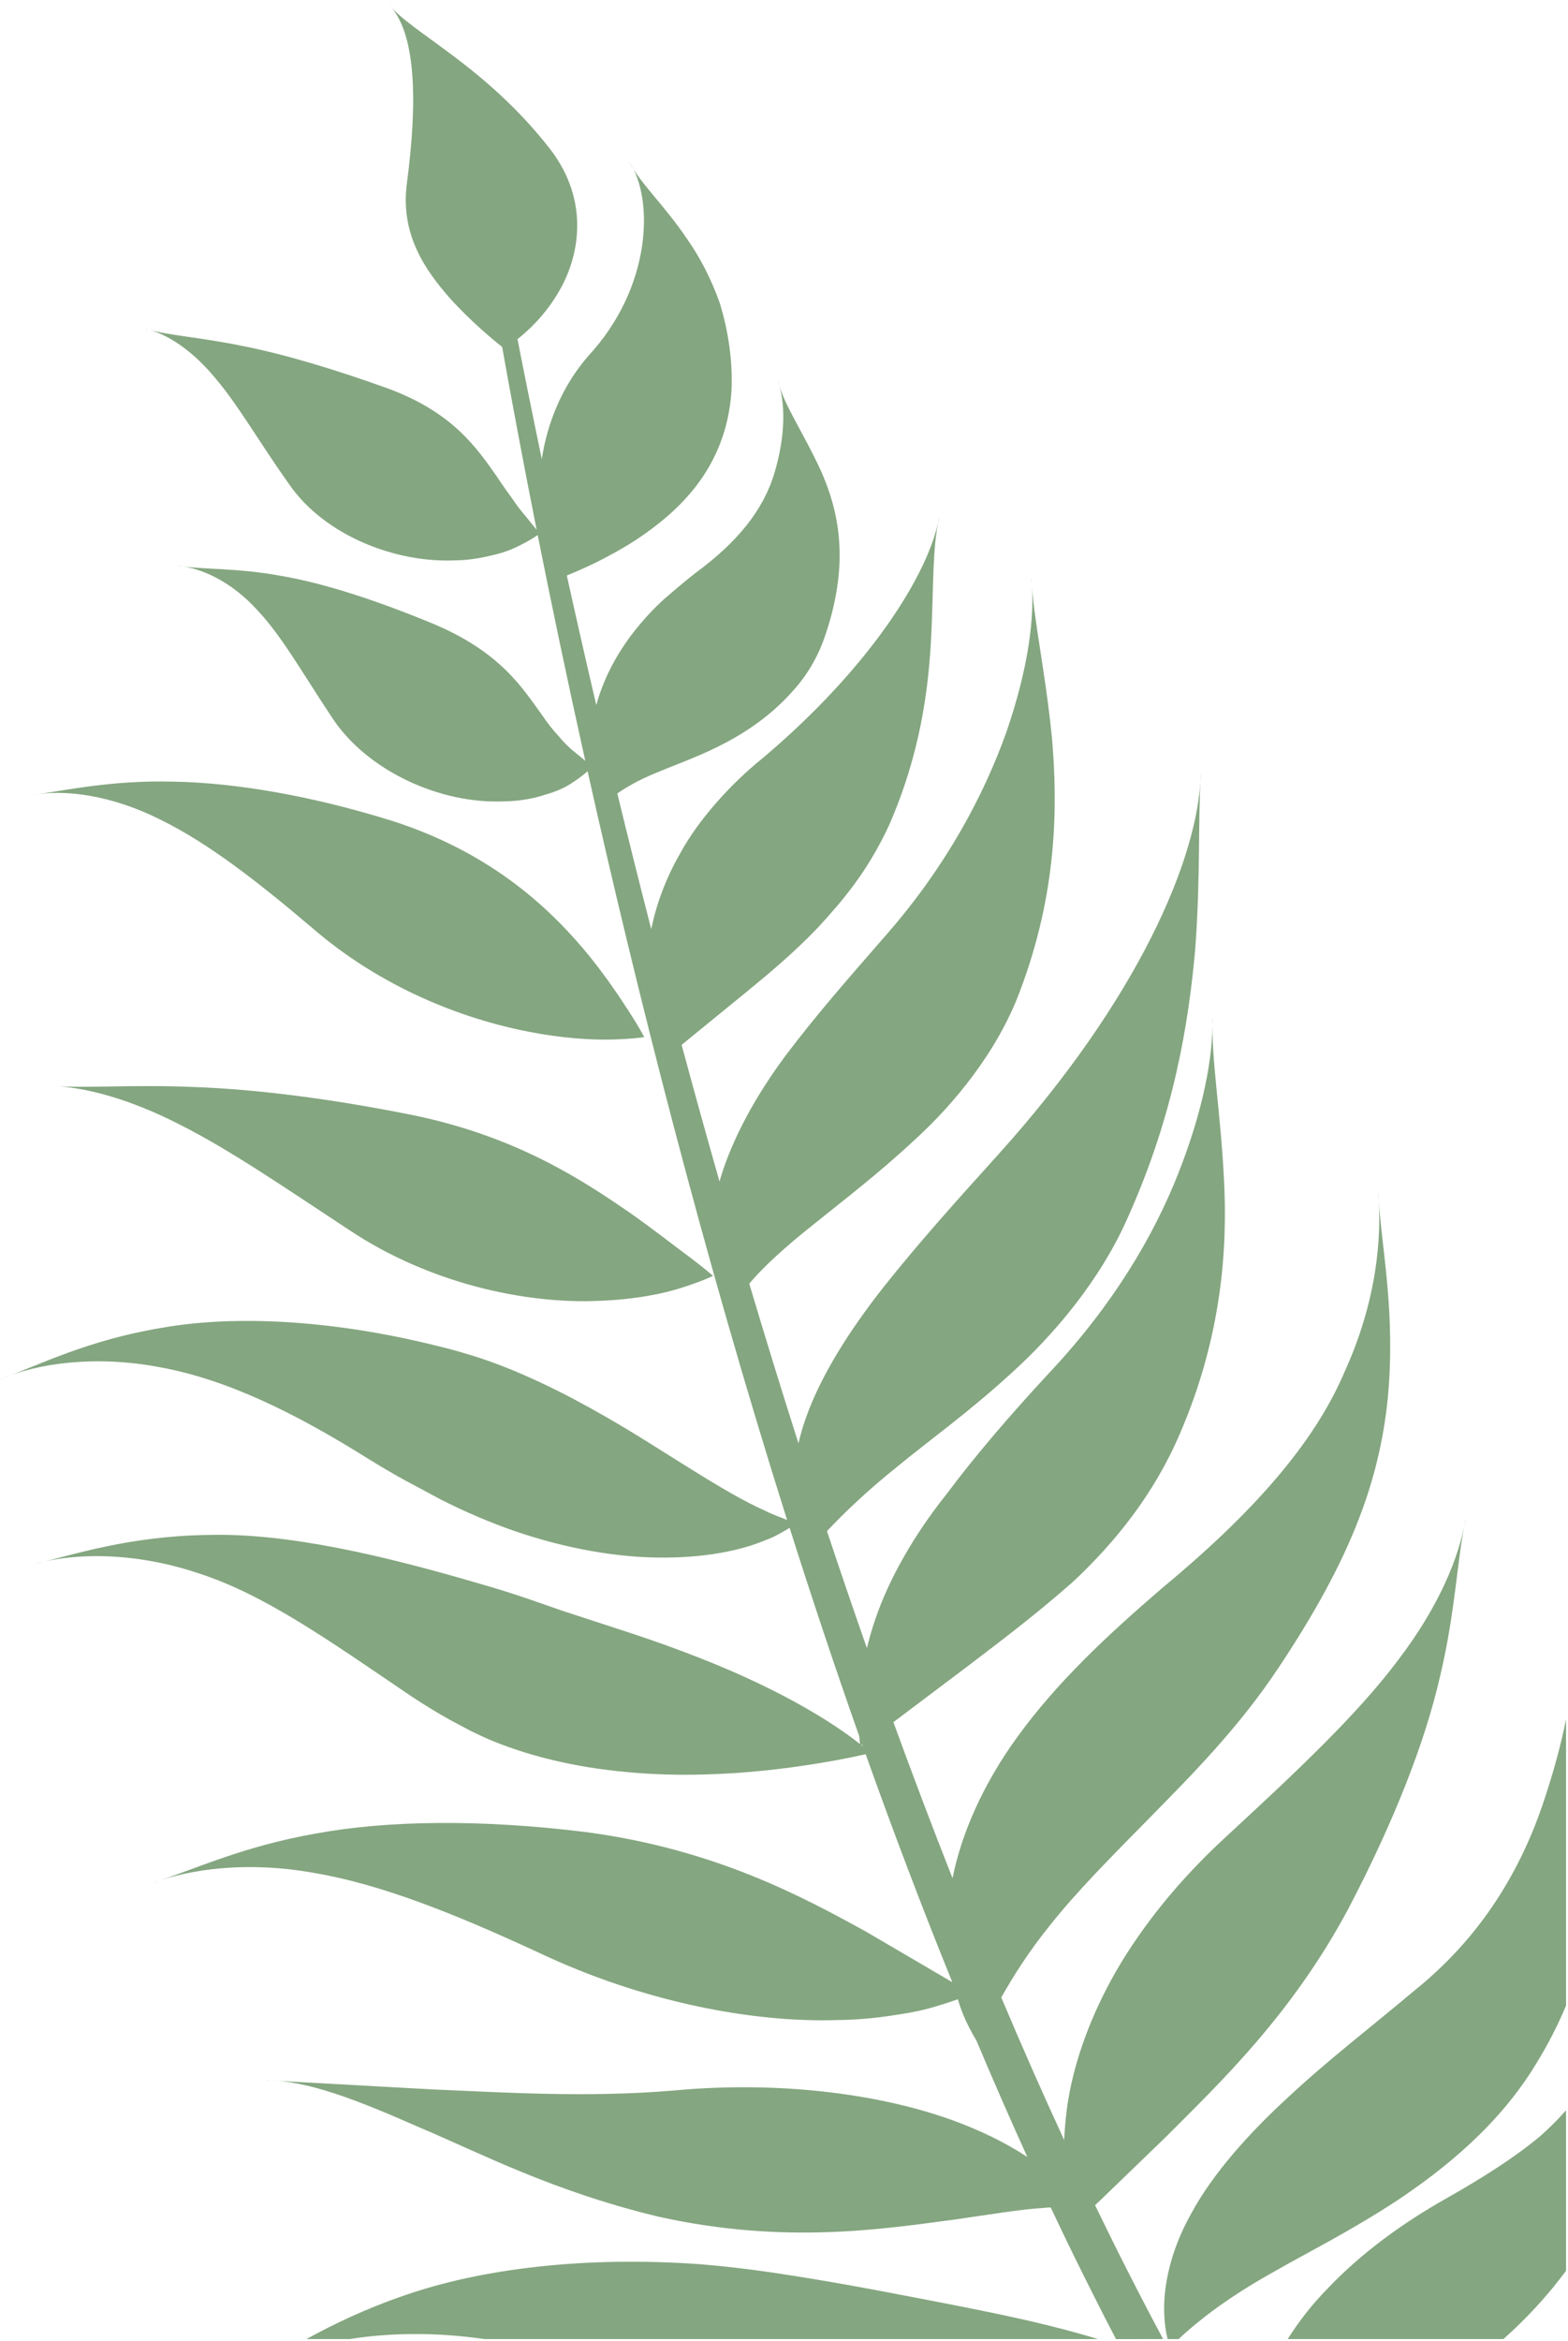 <?xml version="1.0" encoding="UTF-8"?> <svg xmlns="http://www.w3.org/2000/svg" width="199" height="297" viewBox="0 0 199 297" fill="none"><path fill-rule="evenodd" clip-rule="evenodd" d="M190.803 296.743C192.925 294.847 195.055 292.69 197.111 290.186C197.671 289.487 198.219 288.785 198.75 288.08V267.723C197.754 268.856 196.646 269.958 195.447 271.024C192.229 273.698 188.353 276.168 183.74 278.796C177.986 282.017 172.709 285.889 168.555 290.269C166.53 292.318 164.824 294.531 163.429 296.743H190.803ZM22.78 142.654C29.132 145.837 35.95 150.539 44.301 156.03C54.549 162.866 66.732 165.436 75.967 165.033C80.548 164.863 84.257 164.131 86.742 163.293C89.224 162.499 90.497 161.865 90.497 161.865C90.497 161.865 89.405 160.899 87.54 159.493C85.667 158.131 83.119 156.092 80.031 153.923C73.826 149.638 65.486 144.164 52.407 141.471C41.876 139.353 32.349 138.177 24.598 137.901C16.806 137.572 10.911 138.088 6.553 137.763H6.348C10.738 137.851 16.486 139.432 22.78 142.649V142.654ZM20.295 103.954C26.425 106.948 32.637 111.789 39.706 117.787C48.349 125.248 58.629 129.27 67.198 130.907C71.419 131.732 75.134 131.948 77.719 131.877C80.316 131.807 81.76 131.571 81.76 131.571C81.76 131.571 81.142 130.366 79.95 128.518C78.751 126.665 77.07 124.096 74.725 121.201C70.06 115.52 62.597 108.238 49.739 104.131C39.401 100.907 29.776 99.299 21.968 99.16C14.086 98.967 8.407 100.273 4.195 100.839L4 100.881C8.222 100.062 14.233 100.908 20.295 103.954ZM179.57 252.478C174.005 257.168 168.521 261.353 163.452 266.093C158.44 270.69 153.883 275.82 151.194 280.793C148.405 285.738 147.661 290.309 147.754 293.256C147.777 294.747 147.975 295.875 148.162 296.636L148.189 296.743H149.581C150.151 296.206 150.951 295.488 151.97 294.664C154.241 292.791 157.498 290.515 161.769 288.149C165.991 285.717 171.262 283.13 177.348 279.139C183.241 275.197 190.173 269.688 194.91 261.889C196.442 259.414 197.717 256.912 198.75 254.436V218.139C198.16 221.055 197.327 224.23 196.216 227.627C193.57 235.97 188.762 245.095 179.57 252.478ZM147.614 296.743C144.656 291.218 141.777 285.547 138.977 279.758C139.22 279.53 139.441 279.327 139.711 279.069C141.723 277.125 144.581 274.366 148.055 271.012C154.73 264.299 163.91 255.666 171.147 242.102C176.881 231.146 180.844 221.074 182.756 212.693C184.763 204.284 184.916 197.708 185.985 192.899L186.01 192.672C185.215 197.513 182.625 203.821 177.412 210.639C172.256 217.519 164.642 224.672 155.374 233.226C149.629 238.532 145.04 244.247 141.712 249.957C138.402 255.698 136.422 261.375 135.595 266.271C135.279 268.171 135.133 269.889 135.06 271.499C132.316 265.567 129.659 259.522 127.075 253.409C128.536 250.804 130.541 247.593 133.338 244.146C136.561 240.083 140.84 235.748 145.926 230.595C150.884 225.533 157.208 219.268 162.425 211.327C166.659 204.96 170.215 198.609 172.539 192.476C174.897 186.346 175.962 180.531 176.286 175.393C176.956 165.079 175.169 157.365 174.949 151.477L174.912 151.204C175.409 157.012 174.718 165.124 170.607 174.123C166.701 183.267 158.842 192.073 147.41 201.541C140.448 207.524 134.142 213.437 129.174 220.276C124.805 226.262 122.02 232.587 120.888 238.278C118.298 231.721 115.799 225.111 113.385 218.479C115.695 216.74 118.873 214.347 122.736 211.437C126.685 208.413 131.137 205.118 136.198 200.653C141.478 195.701 146.426 189.626 149.73 181.918C155.094 169.526 155.795 158.312 155.341 149.689C154.915 140.984 153.709 134.375 153.9 129.34L153.881 129.106C153.977 134.101 152.693 140.853 149.573 148.784C146.45 156.732 141.29 165.527 133.162 174.167C128.208 179.5 123.701 184.755 120.061 189.642C115.922 194.815 112.757 200.493 111.121 205.331C110.663 206.648 110.311 207.895 110.022 209.088C108.284 204.136 106.593 199.183 104.953 194.244C107.042 192.021 110.034 189.127 113.975 185.982C117.863 182.775 122.845 179.245 128.318 174.236C133.72 169.363 139.659 162.418 143.191 154.327C149.033 141.282 150.854 129.747 151.69 120.42C152.382 111.035 152.031 103.802 152.399 98.375L152.393 98.122C152.172 108.911 144.251 127.004 126.703 146.455C121.258 152.484 116.652 157.603 112.178 163.231C107.823 168.751 104.082 174.626 102.207 180.093C101.83 181.133 101.578 182.116 101.331 183.095C99.159 176.287 97.079 169.529 95.092 162.852C95.134 162.803 95.159 162.763 95.202 162.714C96.954 160.655 99.663 158.175 103.32 155.278C106.942 152.348 111.387 148.99 116.217 144.485C120.991 140.121 126.566 133.473 129.44 125.752C134.203 113.18 134.244 102.205 133.512 93.655C132.654 85.04 131.166 78.556 130.911 73.585L130.875 73.355C131.424 78.282 130.434 85.013 127.706 92.928C124.887 100.816 120.142 109.816 112.565 118.496C107.832 123.943 103.869 128.414 99.819 133.76C95.878 139.021 92.876 144.583 91.386 149.639C91.356 149.732 91.349 149.818 91.321 149.91C89.644 144.027 88.036 138.228 86.508 132.553C88.213 131.162 91.125 128.787 94.715 125.859C97.489 123.582 100.6 121.018 103.775 117.711C106.954 114.245 110.066 110.637 112.829 104.708C116.868 95.466 117.843 87.287 118.177 80.834C118.503 74.346 118.314 69.398 119.184 65.776L119.198 65.604C117.943 72.751 110.368 84.735 96.796 96.18C92.754 99.436 88.661 103.947 86.294 108.312C84.463 111.504 83.279 114.799 82.649 117.876C81.13 111.961 79.693 106.205 78.347 100.664C78.796 100.349 79.431 99.932 80.239 99.488C81.879 98.548 84.182 97.662 86.837 96.612C89.476 95.542 92.552 94.239 95.781 91.971C97.396 90.829 99.068 89.432 100.712 87.558C102.584 85.482 103.941 83.029 104.724 80.624C106.098 76.652 106.754 72.566 106.514 68.928C106.305 65.282 105.292 62.205 104.169 59.691C101.852 54.681 99.491 51.359 98.791 48.485L98.731 48.358C99.699 51.095 99.698 55.25 98.312 59.92C96.903 64.721 93.576 68.783 88.286 72.677C86.612 73.983 85.357 75.088 84.252 76.032C82.949 77.224 81.628 78.634 80.43 80.172C78.199 83.028 76.518 86.294 75.678 89.461C74.325 83.677 73.078 78.177 71.935 73.004C73.592 72.351 77.097 70.841 80.833 68.416C85.828 65.064 92.194 59.626 92.837 49.537C93.019 45.554 92.345 41.736 91.373 38.515C90.222 35.264 88.784 32.577 87.233 30.36C84.221 25.897 81.158 23.179 79.94 20.614L79.858 20.506C83.004 25.207 82.746 36.455 74.643 45.177C71.257 49.089 69.445 53.758 68.76 58.243C67.56 52.502 66.533 47.397 65.678 43.027C67.089 41.912 69.121 40.014 70.762 37.266C73.566 32.697 74.9 25.551 69.859 18.969C61.629 8.373 52.262 4.2 49.359 0.575L49.267 0.5C52.861 4.027 53.001 12.913 51.642 23.244C50.794 29.618 53.827 34.133 57.136 37.874C59.92 40.954 62.869 43.336 63.727 44.008C64.863 50.376 66.319 58.205 68.108 67.214C67.798 66.832 67.324 66.248 66.692 65.469C66.154 64.854 65.562 64.075 64.953 63.175C64.336 62.319 63.702 61.452 63.044 60.435C60.39 56.662 57.35 52.23 49.029 49.21C42.35 46.81 35.926 44.892 30.638 43.863C25.314 42.771 21.278 42.563 18.554 41.727L18.42 41.707C21.264 42.323 24.499 44.539 27.353 48.004C30.288 51.461 32.863 56.034 36.665 61.396C41.253 68.036 50.285 71.385 57.571 71.094C59.315 71.094 60.981 70.808 62.378 70.466C63.755 70.167 64.911 69.73 65.836 69.26C67.113 68.641 67.88 68.131 68.239 67.873C69.949 76.457 71.963 86.098 74.279 96.516C73.903 96.205 73.442 95.826 72.864 95.348C72.208 94.847 71.498 94.122 70.813 93.293C70.126 92.555 69.467 91.714 68.82 90.751C66.294 87.278 63.55 82.726 54.928 79.114C48.057 76.274 41.286 74.01 35.645 73.053C29.95 72.01 25.724 72.287 22.771 71.787H22.629C25.674 72.046 29.468 73.908 32.58 77.317C35.792 80.702 38.35 85.345 42.073 90.93C46.484 97.764 55.871 102.056 64.057 101.661C65.99 101.638 67.761 101.296 69.262 100.797C70.728 100.383 71.875 99.834 72.76 99.212C73.605 98.657 74.188 98.186 74.574 97.843C80.778 125.604 89.152 158.821 99.893 192.827C99.175 192.516 98.192 192.224 96.983 191.597C94.544 190.536 91.41 188.689 87.8 186.444C84.163 184.207 79.974 181.413 74.837 178.591C72.251 177.157 69.451 175.718 66.179 174.303C64.575 173.607 62.714 172.871 60.728 172.223C58.895 171.642 57.112 171.119 55.055 170.642C42.162 167.465 29.827 166.8 20.536 168.452C11.153 170.007 5.017 173.155 0.216 174.893L0 174.993C4.64 172.969 12.03 171.875 20.314 173.455C28.666 174.979 37.295 179.128 46.95 185.201C48.426 186.103 50.022 187.054 51.57 187.891C53.033 188.675 54.461 189.441 55.859 190.191C58.888 191.734 62.119 193.129 65.329 194.24C71.809 196.46 78.285 197.59 83.919 197.601C89.552 197.64 94.132 196.658 96.976 195.457C98.397 194.963 99.417 194.282 100.071 193.916C100.133 193.876 100.156 193.861 100.212 193.825C103 202.615 105.94 211.45 109.048 220.256C109.088 220.754 109.125 221.068 109.151 221.259C108.578 220.809 107.873 220.273 106.925 219.618C104.531 217.949 100.903 215.764 96.299 213.576C91.711 211.375 86.113 209.189 80.196 207.23C77.429 206.326 74.525 205.378 71.478 204.384C69.949 203.853 68.386 203.31 66.787 202.755C64.969 202.151 63.136 201.552 61.19 201.008C48.699 197.322 36.48 194.468 26.499 194.727C16.483 194.857 9.481 197.193 4.218 198.459L3.977 198.534C9.138 196.96 17.023 196.823 25.276 199.62C33.66 202.343 41.672 208.062 52.14 215.154C53.783 216.239 55.463 217.286 57.145 218.211C58.003 218.67 58.852 219.123 59.693 219.57C60.722 220.054 61.753 220.569 62.788 220.968C66.959 222.638 70.849 223.553 74.491 224.169C81.761 225.343 88.059 225.273 93.334 224.934C98.603 224.574 102.848 223.896 105.833 223.364C107.787 223.01 109.128 222.715 109.866 222.546C113.332 232.274 116.997 241.951 120.864 251.474C120.448 251.225 120.007 250.963 119.498 250.67C117.165 249.304 113.864 247.372 109.872 245.034C101.892 240.646 90.678 234.567 74.289 232.417C61.122 230.792 49.253 230.914 40.047 232.616C30.745 234.252 24.5 237.231 19.583 238.796L19.362 238.887C24.179 237.086 31.443 236.086 39.897 237.611C48.384 239.053 57.657 242.758 68.393 247.73C81.559 253.964 95.519 256.631 106.325 256.271C108.962 256.242 111.411 255.986 113.542 255.642C115.648 255.344 117.439 254.966 118.906 254.497C120.032 254.165 120.875 253.878 121.567 253.63C121.659 253.907 121.742 254.244 121.834 254.497C122.382 256.067 122.992 257.225 123.417 257.999C123.673 258.447 123.834 258.728 123.942 258.918C126.035 263.886 128.182 268.802 130.388 273.65C128.549 272.438 126.329 271.219 123.695 270.096C114.056 265.907 99.983 263.872 85.63 265.199C74.525 266.157 63.648 265.435 54.909 265.072C46.066 264.583 39.144 264.202 33.95 263.915L33.708 263.929C38.966 263.885 45.353 266.421 53.147 269.851C61.088 273.207 70.195 278.017 83.631 281.229C99.676 284.79 112.279 282.749 121.306 281.558C125.809 280.912 129.573 280.283 132.271 280.119C132.681 280.069 132.998 280.064 133.348 280.044C136.028 285.729 138.794 291.303 141.639 296.75L147.614 296.743ZM139.357 296.743C136.524 295.881 132.818 294.9 128.534 293.967C123.304 292.825 117.459 291.73 111.203 290.538C108.049 289.947 104.718 289.354 101.102 288.779C97.441 288.196 93.791 287.666 88.996 287.259C74.126 286.172 61.012 287.854 51.449 291.163C46.391 292.889 42.317 294.866 38.888 296.743H44.371C46.853 296.349 49.529 296.12 52.366 296.107C55.288 296.076 58.336 296.296 61.506 296.743H139.357ZM109.32 221.387C109.356 221.363 109.363 221.358 109.427 221.315C109.452 221.387 109.478 221.458 109.504 221.53C109.452 221.488 109.375 221.432 109.32 221.387Z" fill="#84A680"></path></svg> 